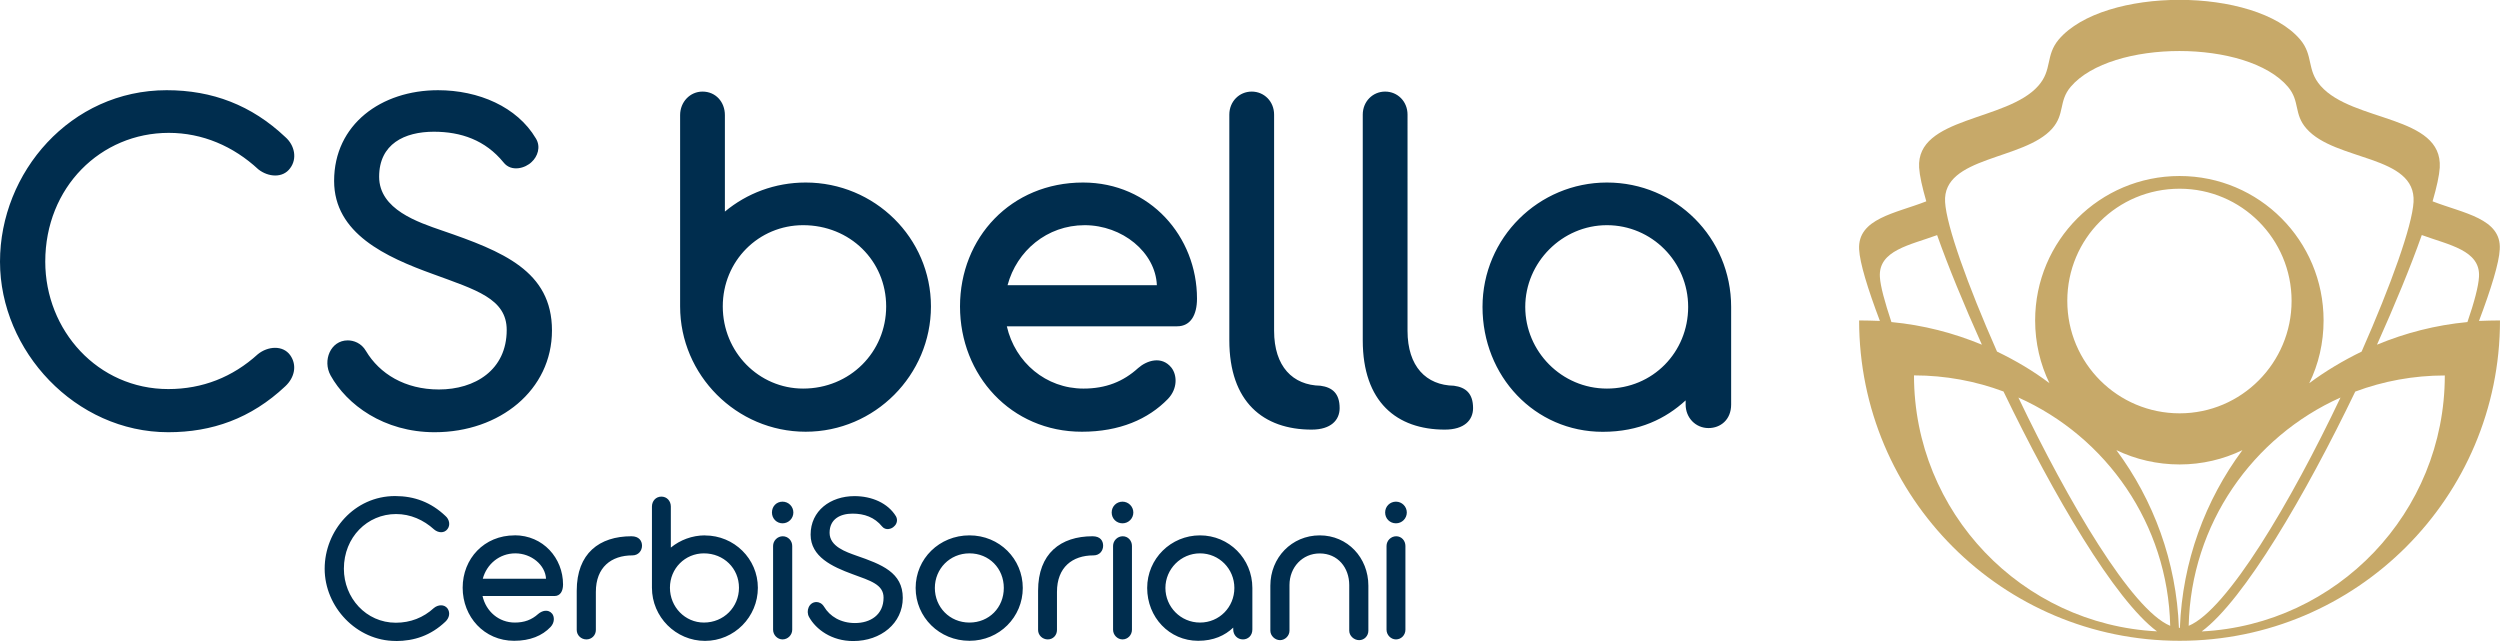 <?xml version="1.0" encoding="UTF-8"?> <svg xmlns="http://www.w3.org/2000/svg" id="Layer_1" viewBox="0 0 307.08 78.74"><defs><style>.cls-1{fill:#002d4e;}.cls-1,.cls-2{fill-rule:evenodd;stroke-width:0px;}.cls-2{fill:#c7a969;}</style></defs><path class="cls-2" d="M267.73,23.18c7.6,0,13.75,6.18,13.75,13.78s-6.15,13.81-13.75,13.81-13.8-6.15-13.8-13.81,6.15-13.78,13.8-13.78ZM268.84,76.87h0ZM268.84,76.87c4.73-1.96,12.56-15.22,18.65-28.04-10.77,4.82-18.37,15.53-18.65,28.04ZM267.65,77.12h0ZM267.65,77.12h.11c.31-8.16,3.12-15.68,7.68-21.83-2.33,1.13-4.96,1.76-7.71,1.76s-5.41-.62-7.77-1.76c4.56,6.15,7.37,13.66,7.68,21.83ZM247.92,48.83h0ZM247.92,48.83c6.12,12.81,13.92,26.08,18.65,28.04-.28-12.5-7.85-23.22-18.65-28.04ZM270.45,77.55h0ZM270.45,77.55c5.19-3.85,12.73-16.75,18.85-29.45,3.43-1.28,7.14-1.98,11-1.98,0,16.84-13.24,30.59-29.85,31.44ZM246.1,48.1h0ZM246.1,48.1c6.12,12.7,13.66,25.6,18.85,29.45-16.61-.85-29.85-14.6-29.85-31.44,3.88,0,7.6.71,11,1.98ZM245.31,43.19h0ZM245.31,43.19c2.3,1.11,4.45,2.38,6.43,3.88-1.13-2.32-1.76-4.96-1.76-7.71,0-9.81,7.94-17.74,17.74-17.74s17.69,7.94,17.69,17.74c0,2.75-.62,5.39-1.76,7.71,2.01-1.5,4.17-2.78,6.43-3.88,3.63-8.22,6.21-15.45,6.38-18.37.34-5.81-9.61-4.99-13.15-9.02-1.59-1.81-.77-3.35-2.27-5.13-4.96-5.87-21.71-5.87-26.7,0-1.5,1.79-.68,3.32-2.27,5.13-3.46,3.91-13.49,3.37-13.15,9.02.17,2.92,2.75,10.15,6.38,18.37ZM297.47,28.88h0ZM297.47,28.88c-1.36,3.86-3.29,8.53-5.5,13.46,3.49-1.45,7.2-2.41,11.11-2.78.85-2.47,1.36-4.42,1.42-5.56.2-3.26-3.71-3.91-7.03-5.13ZM232.33,39.56h0ZM232.33,39.56c3.91.37,7.62,1.33,11.11,2.78-2.21-4.93-4.14-9.61-5.5-13.46-3.32,1.22-7.23,1.87-7.03,5.13.06,1.13.6,3.09,1.42,5.56ZM267.73,78.71h0ZM267.73,78.71c-21.77,0-39.37-17.63-39.37-39.35.85,0,1.7.03,2.55.06-1.5-3.97-2.47-7.14-2.55-8.79-.2-3.8,4.48-4.42,8.25-5.9-.51-1.76-.82-3.17-.88-4.14-.37-6.27,10.77-5.67,14.63-10.04,1.76-1.98.85-3.71,2.52-5.7,5.53-6.49,24.12-6.49,29.65,0,1.67,1.98.77,3.71,2.52,5.7,3.94,4.48,15,3.57,14.63,10.04-.06.96-.37,2.38-.88,4.14,3.77,1.47,8.48,2.1,8.25,5.9-.08,1.64-1.05,4.82-2.55,8.79.85-.03,1.7-.06,2.58-.06,0,21.71-17.63,39.35-39.34,39.35Z"></path><path class="cls-1" d="M53.4,53.09c7.99,0,14.4-5.19,14.4-12.5s-6.07-9.72-13.49-12.27c-2.95-1.02-7.74-2.58-7.74-6.61s3.12-5.53,6.72-5.53c3.32,0,6.32,1.02,8.56,3.77.96,1.22,2.69.71,3.46-.06.71-.65,1.16-1.84.51-2.89-2.3-3.88-7.03-5.92-12.02-5.92-6.97,0-12.76,4.2-12.76,11.14,0,6.46,6.35,9.35,12.16,11.45,5.24,1.93,9.04,3,9.04,6.86,0,4.93-3.91,7.31-8.33,7.31-4.17,0-7.29-1.93-8.96-4.73-.57-.99-1.53-1.3-2.24-1.3-2.1,0-3.12,2.47-2.1,4.31,1.98,3.57,6.52,6.97,12.78,6.97ZM197.38,47.73h0ZM197.38,47.73c-5.56,0-10.03-4.56-10.03-10.03s4.53-10.04,10.03-10.04,9.98,4.48,9.98,10.04-4.34,10.03-9.98,10.03ZM197.38,22.42h0ZM197.38,22.42c-8.36,0-15.28,6.77-15.28,15.28s6.41,15.34,14.77,15.34c4.48,0,7.74-1.62,10.18-3.86v.51c0,1.62,1.22,2.89,2.81,2.89,1.47,0,2.78-1.02,2.78-2.89v-11.99c0-8.5-6.8-15.28-15.25-15.28ZM177.48,52.77h0ZM177.48,52.77c2.38,0,3.46-1.16,3.46-2.64,0-1.79-.88-2.55-2.35-2.75-3.4-.06-5.7-2.35-5.7-6.75V14.08c0-1.62-1.22-2.83-2.75-2.83s-2.75,1.22-2.75,2.83v27.72c0,7.57,4.17,10.97,10.09,10.97ZM161.12,52.77h0ZM161.12,52.77c2.35,0,3.43-1.16,3.43-2.64,0-1.79-.88-2.55-2.35-2.75-3.4-.06-5.7-2.35-5.7-6.75V14.08c0-1.62-1.22-2.83-2.75-2.83s-2.75,1.22-2.75,2.83v27.72c0,7.57,4.17,10.97,10.12,10.97ZM123.76,35.03h0ZM123.76,35.03c1.13-4.22,4.85-7.37,9.47-7.37s8.7,3.32,8.87,7.37h-18.34ZM133.03,22.42h0ZM133.03,22.42c-8.84,0-15.11,6.77-15.11,15.22s6.26,15.39,14.97,15.39c4.62,0,8.14-1.53,10.57-4.03,1.22-1.28,1.13-2.95.42-3.85-1.19-1.47-3.01-.88-4.08.06-1.84,1.67-3.97,2.52-6.72,2.52-4.59,0-8.39-3.2-9.41-7.65h20.92c1.67,0,2.44-1.42,2.44-3.4,0-7.6-5.75-14.26-14-14.26ZM98.65,47.73h0ZM98.65,47.73c-5.44,0-9.87-4.48-9.87-10.09s4.42-9.98,9.87-9.98c5.75,0,10.2,4.37,10.2,9.98s-4.45,10.09-10.2,10.09ZM98.96,22.42h0ZM98.96,22.42c-3.77,0-7.23,1.33-9.92,3.57v-11.85c0-1.62-1.13-2.89-2.75-2.89-1.53,0-2.75,1.27-2.75,2.89v23.5c0,8.42,6.92,15.39,15.42,15.39s15.39-6.97,15.39-15.39-6.92-15.22-15.39-15.22ZM20.67,53.09h0ZM20.67,53.09c5.36,0,10.15-1.67,14.37-5.64,1.16-1.08,1.47-2.61.6-3.83-.91-1.25-2.75-1.1-3.97-.11-3.09,2.81-6.8,4.28-11,4.28-8.65,0-15.11-7.2-15.11-15.65,0-9.16,6.83-15.82,15.17-15.82,4.14,0,7.94,1.64,11,4.48,1.22.96,3.01,1.11,3.91-.14.88-1.16.57-2.81-.6-3.83-4.14-3.91-8.96-5.75-14.57-5.75C8.67,11.08,0,21.17,0,32.14s9.27,20.95,20.67,20.95Z"></path><path class="cls-1" d="M171.47,78.54c.65,0,1.16-.54,1.16-1.19v-10.29c0-.65-.48-1.19-1.13-1.19s-1.19.54-1.19,1.19v10.29c0,.65.54,1.19,1.16,1.19ZM171.47,64.28h0ZM171.47,64.28c.74,0,1.33-.6,1.33-1.33s-.6-1.33-1.33-1.33-1.33.57-1.33,1.33.59,1.33,1.33,1.33ZM162.11,65.76h0ZM162.11,65.76c-3.46,0-6.07,2.75-6.07,6.18v5.53c0,.62.57,1.16,1.19,1.16s1.16-.54,1.16-1.16v-5.61c0-2.18,1.59-3.88,3.71-3.88,2.24,0,3.63,1.76,3.63,3.88v5.61c0,.62.57,1.16,1.22,1.16s1.13-.54,1.13-1.16v-5.53c0-3.43-2.55-6.18-5.98-6.18ZM147.4,76.47h0ZM147.4,76.47c-2.38,0-4.25-1.93-4.25-4.25s1.9-4.25,4.25-4.25,4.22,1.9,4.22,4.25-1.84,4.25-4.22,4.25ZM147.4,65.76h0ZM147.4,65.76c-3.57,0-6.49,2.86-6.49,6.46s2.72,6.49,6.26,6.49c1.9,0,3.29-.65,4.31-1.62v.23c0,.68.51,1.22,1.19,1.22.62,0,1.16-.45,1.16-1.22v-5.1c0-3.6-2.86-6.46-6.43-6.46ZM137.88,78.54h0ZM137.88,78.54c.65,0,1.16-.54,1.16-1.19v-10.29c0-.65-.48-1.19-1.13-1.19s-1.19.54-1.19,1.19v10.29c0,.65.54,1.19,1.16,1.19ZM137.88,64.28h0ZM137.88,64.28c.74,0,1.33-.6,1.33-1.33s-.6-1.33-1.33-1.33-1.33.57-1.33,1.33.59,1.33,1.33,1.33ZM135.5,67.03h0ZM135.5,67.03c0-.6-.34-1.16-1.3-1.16-3.91,0-6.69,2.1-6.69,6.69v4.82c0,.65.54,1.16,1.19,1.16s1.13-.51,1.13-1.16v-4.68c0-3.03,1.9-4.48,4.48-4.48.79,0,1.19-.6,1.19-1.19ZM119.08,76.47h0ZM119.08,76.47c-2.44,0-4.25-1.9-4.25-4.25s1.84-4.25,4.25-4.25,4.22,1.84,4.22,4.25-1.81,4.25-4.22,4.25ZM119.08,78.71h0ZM119.08,78.71c3.68,0,6.55-2.92,6.55-6.49s-2.86-6.46-6.55-6.46-6.61,2.86-6.61,6.46,2.92,6.49,6.61,6.49ZM104.8,78.74h0ZM104.8,78.74c3.4,0,6.09-2.18,6.09-5.3s-2.58-4.11-5.7-5.19c-1.25-.45-3.29-1.11-3.29-2.81s1.33-2.35,2.83-2.35c1.42,0,2.69.43,3.63,1.59.42.51,1.16.31,1.47-.03.31-.26.48-.76.23-1.22-.99-1.64-2.98-2.49-5.1-2.49-2.95,0-5.39,1.79-5.39,4.73,0,2.72,2.66,3.94,5.13,4.85,2.24.82,3.83,1.28,3.83,2.89,0,2.13-1.64,3.12-3.51,3.12-1.76,0-3.09-.82-3.8-2.01-.26-.43-.65-.57-.93-.57-.91,0-1.33,1.08-.91,1.84.85,1.53,2.78,2.95,5.41,2.95ZM96.12,78.54h0ZM96.12,78.54c.65,0,1.19-.54,1.19-1.19v-10.29c0-.65-.51-1.19-1.16-1.19s-1.19.54-1.19,1.19v10.29c0,.65.54,1.19,1.16,1.19ZM96.12,64.28h0ZM96.12,64.28c.74,0,1.33-.6,1.33-1.33s-.59-1.33-1.33-1.33-1.3.57-1.3,1.33.59,1.33,1.3,1.33ZM86.46,76.47h0ZM86.46,76.47c-2.3,0-4.17-1.9-4.17-4.28s1.87-4.22,4.17-4.22c2.44,0,4.31,1.84,4.31,4.22s-1.87,4.28-4.31,4.28ZM86.6,65.76h0ZM86.6,65.76c-1.59,0-3.06.57-4.2,1.5v-5.04c0-.68-.48-1.22-1.16-1.22s-1.16.54-1.16,1.22v9.98c0,3.57,2.92,6.52,6.52,6.52s6.49-2.95,6.49-6.52-2.92-6.43-6.49-6.43ZM78.86,67.03h0ZM78.86,67.03c0-.6-.37-1.16-1.3-1.16-3.94,0-6.72,2.1-6.72,6.69v4.82c0,.65.54,1.16,1.19,1.16s1.16-.51,1.16-1.16v-4.68c0-3.03,1.9-4.48,4.48-4.48.77,0,1.19-.6,1.19-1.19ZM59.3,71.09h0ZM59.3,71.09c.48-1.79,2.04-3.12,4-3.12s3.68,1.42,3.77,3.12h-7.77ZM63.21,65.76h0ZM63.21,65.76c-3.74,0-6.38,2.86-6.38,6.43s2.64,6.52,6.32,6.52c1.96,0,3.46-.62,4.48-1.7.51-.54.48-1.25.2-1.62-.51-.62-1.27-.37-1.73.03-.79.71-1.7,1.05-2.86,1.05-1.96,0-3.54-1.36-3.97-3.26h8.84c.71,0,1.05-.6,1.05-1.42,0-3.23-2.44-6.04-5.95-6.04ZM48.61,78.74h0ZM48.61,78.74c2.27,0,4.31-.68,6.1-2.38.48-.45.62-1.1.26-1.62-.4-.54-1.16-.48-1.67-.06-1.3,1.19-2.89,1.81-4.68,1.81-3.66,0-6.38-3.06-6.38-6.63,0-3.88,2.89-6.72,6.41-6.72,1.76,0,3.37.71,4.68,1.9.51.43,1.25.48,1.64-.06.37-.48.23-1.19-.26-1.61-1.76-1.67-3.8-2.44-6.18-2.44-4.99,0-8.65,4.25-8.65,8.93s3.91,8.87,8.73,8.87Z"></path></svg> 
